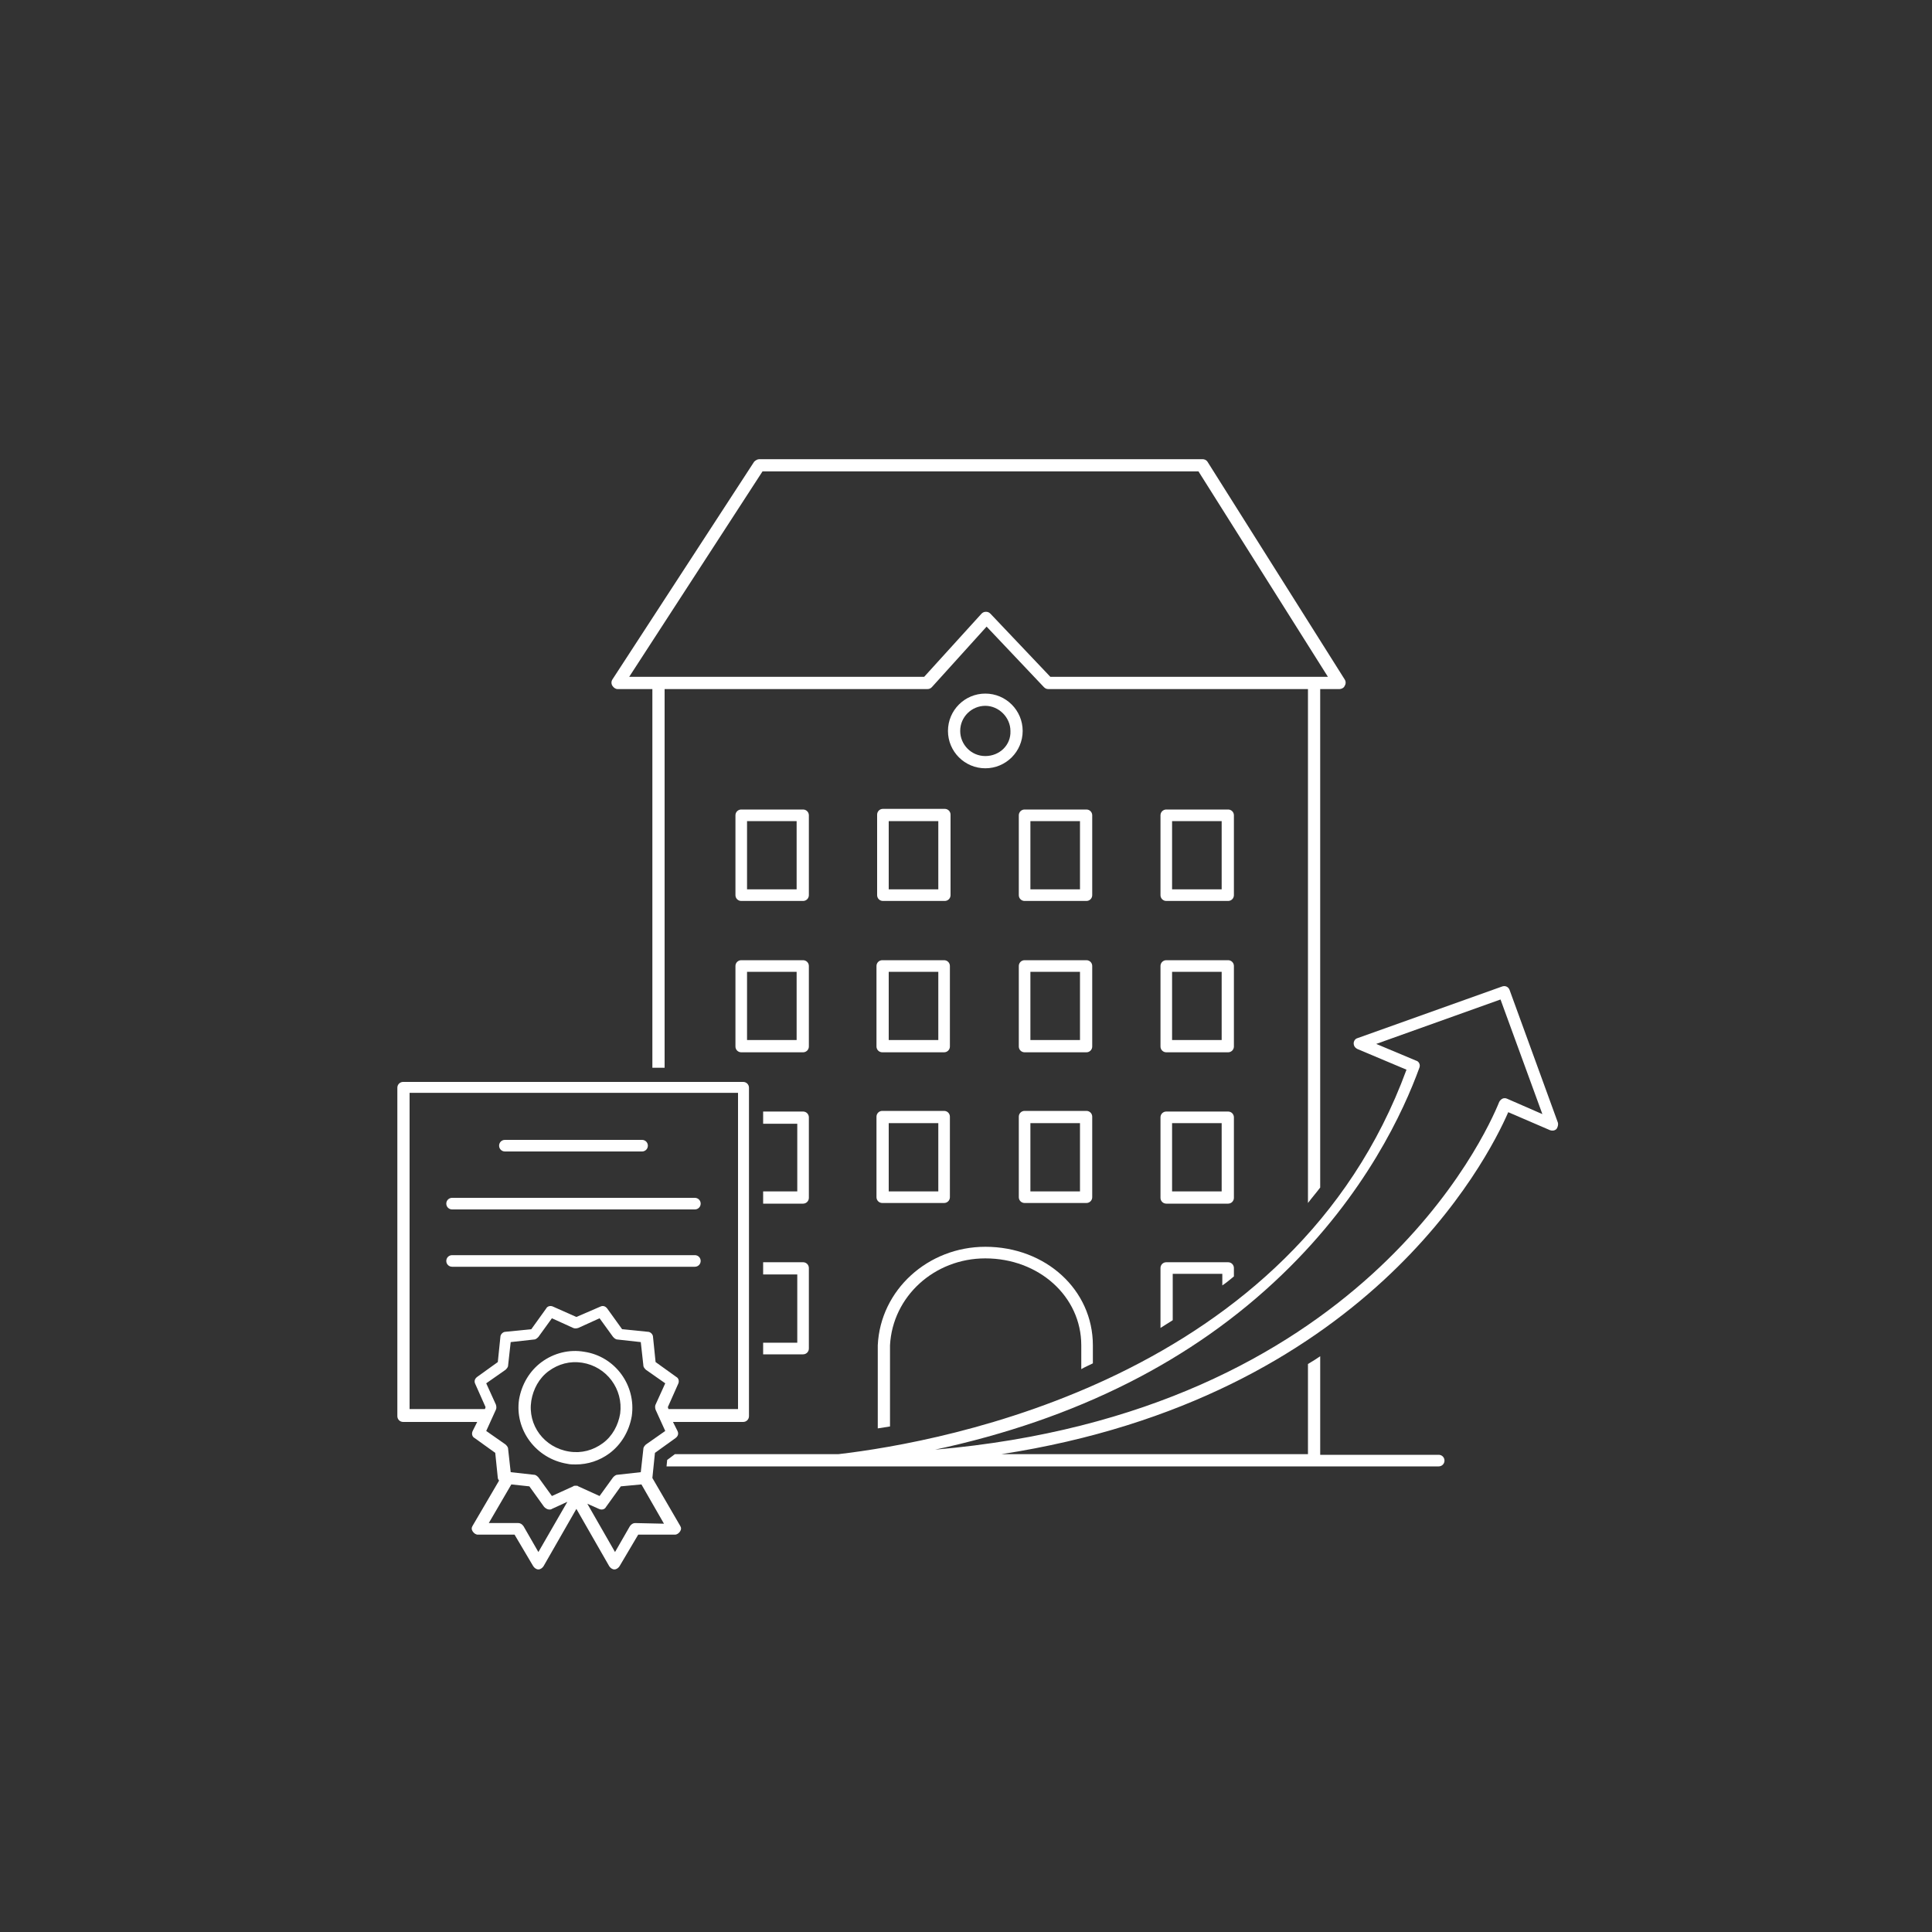 <?xml version="1.0" encoding="utf-8"?>
<!-- Generator: Adobe Illustrator 22.1.0, SVG Export Plug-In . SVG Version: 6.00 Build 0)  -->
<svg version="1.2" baseProfile="tiny" id="Ebene_1" xmlns="http://www.w3.org/2000/svg" xmlns:xlink="http://www.w3.org/1999/xlink"
	 x="0px" y="0px" viewBox="50 10 300 300" xml:space="preserve" style="background-color:#86AC48">
<rect x="50" y="10" width="300" height="300" fill="#333333" stroke="none"/>
<g fill="white">
	<path d="M175.6,160c0-0.5-0.4-0.9-0.9-0.9h-9.6c-0.5,0-0.9,0.4-0.9,0.9v12.5c0,0.5,0.4,0.9,0.9,0.9h9.6c0.5,0,0.9-0.4,0.9-0.9V160z
		 M173.7,171.5H166v-10.6h7.7V171.5z"/>
	<path d="M186.1,172.5c0,0.5,0.4,0.9,0.9,0.9h9.6c0.5,0,0.9-0.4,0.9-0.9V160c0-0.5-0.4-0.9-0.9-0.9h-9.6c-0.5,0-0.9,0.4-0.9,0.9
		V172.5z M188,160.9h7.7v10.6H188V160.9z"/>
	<path d="M219.6,160c0-0.5-0.4-0.9-0.9-0.9h-9.6c-0.5,0-0.9,0.4-0.9,0.9v12.5c0,0.5,0.4,0.9,0.9,0.9h9.6c0.5,0,0.9-0.4,0.9-0.9V160z
		 M217.8,171.5H210v-10.6h7.7V171.5z"/>
	<path d="M241.6,160c0-0.5-0.4-0.9-0.9-0.9h-9.6c-0.5,0-0.9,0.4-0.9,0.9v12.5c0,0.5,0.4,0.9,0.9,0.9h9.6c0.5,0,0.9-0.4,0.9-0.9V160z
		 M239.8,171.5H232v-10.6h7.7V171.5z"/>
	<path d="M186.1,195.9c0,0.5,0.4,0.9,0.9,0.9h9.6c0.5,0,0.9-0.4,0.9-0.9v-12.5c0-0.5-0.4-0.9-0.9-0.9h-9.6c-0.5,0-0.9,0.4-0.9,0.9
		V195.9z M188,184.4h7.7V195H188V184.4z"/>
	<path d="M218.7,182.5h-9.6c-0.5,0-0.9,0.4-0.9,0.9v12.5c0,0.5,0.4,0.9,0.9,0.9h9.6c0.5,0,0.9-0.4,0.9-0.9v-12.5
		C219.6,182.9,219.2,182.5,218.7,182.5z M217.8,195H210v-10.6h7.7V195z"/>
	<path d="M241.6,183.5c0-0.5-0.4-0.9-0.9-0.9h-9.6c-0.5,0-0.9,0.4-0.9,0.9v12.5c0,0.5,0.4,0.9,0.9,0.9h9.6c0.5,0,0.9-0.4,0.9-0.9
		V183.5z M239.8,195H232v-10.6h7.7V195z"/>
	<path d="M145.9,117h5.4v58.8h1.9V117h40.8c0.3,0,0.5-0.1,0.7-0.3l8.5-9.4l8.9,9.4c0.2,0.2,0.4,0.3,0.7,0.3h40.3v79.8
		c0.6-0.8,1.3-1.6,1.9-2.4V117h3c0.3,0,0.7-0.2,0.8-0.5c0.2-0.3,0.2-0.7,0-1l-21.3-33.8c-0.2-0.3-0.5-0.4-0.8-0.4h-68.8
		c-0.3,0-0.6,0.2-0.8,0.4l-22,33.8c-0.2,0.3-0.2,0.7,0,1C145.3,116.8,145.6,117,145.9,117z M168.4,83.2h67.7l20.1,31.9h-43.1
		l-9.3-9.8c-0.2-0.2-0.4-0.3-0.7-0.3c0,0,0,0,0,0c-0.3,0-0.5,0.1-0.7,0.3l-8.9,9.8h-45.8L168.4,83.2z"/>
	<path d="M203,117.7c-3.2,0-5.8,2.6-5.8,5.8c0,3.2,2.6,5.8,5.8,5.8s5.8-2.6,5.8-5.8C208.8,120.3,206.2,117.7,203,117.7z M203,127.4
		c-2.2,0-3.9-1.8-3.9-3.9c0-2.2,1.8-3.9,3.9-3.9s3.9,1.8,3.9,3.9C207,125.7,205.2,127.4,203,127.4z"/>
	<path d="M187.1,135.6c-0.5,0-0.9,0.4-0.9,0.9V149c0,0.5,0.4,0.9,0.9,0.9h9.6c0.5,0,0.9-0.4,0.9-0.9v-12.5c0-0.5-0.4-0.9-0.9-0.9
		H187.1z M195.7,148.1H188v-10.6h7.7V148.1z"/>
	<path d="M219.6,136.6c0-0.5-0.4-0.9-0.9-0.9h-9.6c-0.5,0-0.9,0.4-0.9,0.9V149c0,0.5,0.4,0.9,0.9,0.9h9.6c0.5,0,0.9-0.4,0.9-0.9
		V136.6z M217.8,148.1H210v-10.6h7.7V148.1z"/>
	<path d="M175.6,136.6c0-0.5-0.4-0.9-0.9-0.9h-9.6c-0.5,0-0.9,0.4-0.9,0.9V149c0,0.5,0.4,0.9,0.9,0.9h9.6c0.5,0,0.9-0.4,0.9-0.9
		V136.6z M173.7,148.1H166v-10.6h7.7V148.1z"/>
	<path d="M241.6,136.6c0-0.5-0.4-0.9-0.9-0.9h-9.6c-0.5,0-0.9,0.4-0.9,0.9V149c0,0.5,0.4,0.9,0.9,0.9h9.6c0.5,0,0.9-0.4,0.9-0.9
		V136.6z M239.8,148.1H232v-10.6h7.7V148.1z"/>
	<path d="M219.7,221.7v-2.8c0-8.6-7.3-15.3-16.7-15.3c-8.9,0-16.3,6.7-16.7,15.3l0,12.9c0.6-0.1,1.2-0.2,1.9-0.3l0-12.6
		c0.4-7.6,6.9-13.5,14.8-13.5c8.3,0,14.9,5.9,14.9,13.5v3.7C218.4,222.3,219.1,222,219.7,221.7z"/>
	<path d="M291.9,184.3l-7.5-20.6c-0.2-0.5-0.7-0.7-1.2-0.5l-22.4,8c-0.4,0.1-0.6,0.5-0.6,0.8c0,0.4,0.2,0.7,0.6,0.9l7.6,3.2
		c-17.6,48-71.9,57.8-88.2,59.7c0,0,0,0,0,0h-25.4l-1.2,0.9l-0.1,1h59.4h9.6H254c0,0,0,0,0,0h19.4c0.5,0,0.9-0.4,0.9-0.9
		s-0.4-0.9-0.9-0.9h-18.4v-15.3c-0.6,0.4-1.2,0.8-1.9,1.2v14h-32.3c0,0,0,0,0,0h-15.3c56.5-8.7,75.4-45.5,78.7-53.1l6.5,2.8
		c0.3,0.1,0.7,0.1,1-0.2C291.9,185,292,184.6,291.9,184.3z M284,180.6c-0.2-0.1-0.5-0.1-0.7,0c-0.2,0.1-0.4,0.3-0.5,0.5
		c-2.1,5.2-21.5,48.3-87.6,54c21.9-4.7,40-13.8,53.9-27.2c13-12.5,18.9-25.5,21.3-32.1c0.2-0.5-0.1-1-0.5-1.1l-6.2-2.6l19.3-6.9
		l6.5,17.8L284,180.6z"/>
	<path d="M175.6,183.5c0-0.5-0.4-0.9-0.9-0.9h-6.2v1.9h5.3V195h-5.3v1.9h6.2c0.5,0,0.9-0.4,0.9-0.9V183.5z"/>
	<path d="M138.1,237.3C138.1,237.3,138.1,237.3,138.1,237.3c0.4,0.1,0.9,0.1,1.3,0.1c1.9,0,3.7-0.6,5.2-1.7c1.9-1.4,3.1-3.5,3.5-5.8
		c0.7-4.8-2.6-9.3-7.4-10c-2.3-0.4-4.7,0.2-6.6,1.6s-3.1,3.5-3.5,5.8C129.9,232,133.2,236.5,138.1,237.3z M132.5,227.5
		c0.3-1.8,1.2-3.5,2.7-4.6c1.5-1.1,3.3-1.6,5.2-1.3c3.8,0.6,6.4,4.1,5.9,7.9c-0.3,1.8-1.2,3.5-2.7,4.6s-3.3,1.6-5.2,1.3
		C134.5,234.8,131.9,231.3,132.5,227.5z"/>
	<path d="M128.4,188.8h21.3c0.5,0,0.9-0.4,0.9-0.9s-0.4-0.9-0.9-0.9h-21.3c-0.5,0-0.9,0.4-0.9,0.9S127.9,188.8,128.4,188.8z"/>
	<path d="M120.2,197.8h37.7c0.5,0,0.9-0.4,0.9-0.9s-0.4-0.9-0.9-0.9h-37.7c-0.5,0-0.9,0.4-0.9,0.9S119.7,197.8,120.2,197.8z"/>
	<path d="M158.8,205.8c0-0.5-0.4-0.9-0.9-0.9h-37.7c-0.5,0-0.9,0.4-0.9,0.9s0.4,0.9,0.9,0.9h37.7
		C158.4,206.7,158.8,206.3,158.8,205.8z"/>
	<path d="M241.6,208.2v-1.3c0-0.5-0.4-0.9-0.9-0.9h-9.6c-0.5,0-0.9,0.4-0.9,0.9v9.3c0.6-0.4,1.3-0.8,1.9-1.2v-7.2h7.7v1.8
		C240.4,209.2,241,208.7,241.6,208.2z"/>
	<path d="M168.5,218.4v1.9h6.2c0.5,0,0.9-0.4,0.9-0.9v-12.5c0-0.5-0.4-0.9-0.9-0.9h-6.2v1.9h5.3v10.6H168.5z"/>
	<path d="M151.3,239.5l0.4-3.9l3.2-2.3c0.4-0.3,0.5-0.7,0.3-1.1l-0.7-1.4h10.9c0.5,0,0.9-0.4,0.9-0.9v-51c0-0.5-0.4-0.9-0.9-0.9
		h-52.8c-0.5,0-0.9,0.4-0.9,0.9v51c0,0.5,0.4,0.9,0.9,0.9h11.5l-0.7,1.4c-0.2,0.4-0.1,0.9,0.3,1.1l3.2,2.3l0.4,3.9
		c0,0.1,0.1,0.3,0.2,0.4l-4.1,7c-0.2,0.3-0.2,0.6,0,0.9s0.5,0.5,0.8,0.5l5.7,0l2.9,4.9c0.2,0.3,0.5,0.5,0.8,0.5c0,0,0,0,0,0
		c0.3,0,0.6-0.2,0.8-0.5l5.1-8.9l5.1,8.9c0.2,0.3,0.5,0.5,0.8,0.5c0,0,0,0,0,0c0.3,0,0.6-0.2,0.8-0.5l2.9-4.9l5.7,0
		c0.3,0,0.6-0.2,0.8-0.5s0.2-0.6,0-0.9L151.3,239.5z M113.6,228.8v-49.1h51v49.1h-10.8l-0.1-0.3l1.6-3.6c0.2-0.4,0.1-0.9-0.3-1.1
		l-3.2-2.3l-0.4-3.9c0-0.4-0.4-0.8-0.8-0.8l-4-0.4l-2.3-3.2c-0.3-0.4-0.7-0.5-1.1-0.3l-3.7,1.6l-3.6-1.6c-0.4-0.2-0.9-0.1-1.1,0.3
		l-2.3,3.2l-4,0.4c-0.4,0-0.8,0.4-0.8,0.8l-0.4,3.9l-3.2,2.3c-0.4,0.3-0.5,0.7-0.3,1.1l1.6,3.6l-0.1,0.3H113.6z M125.5,232.2
		l1.5-3.3c0.1-0.2,0.1-0.5,0-0.8l-1.5-3.3l3-2.1c0.2-0.2,0.4-0.4,0.4-0.7l0.4-3.6l3.6-0.4c0.3,0,0.5-0.2,0.7-0.4l2.1-2.9l3.3,1.5
		c0.2,0.1,0.5,0.1,0.8,0l3.3-1.5l2.1,2.9c0.2,0.2,0.4,0.4,0.7,0.4l3.6,0.4l0.4,3.6c0,0.3,0.2,0.5,0.4,0.7l3,2.1l-1.5,3.3
		c-0.1,0.2-0.1,0.5,0,0.8l1.5,3.3l-3,2.1c-0.2,0.2-0.4,0.4-0.4,0.7l-0.4,3.6l-3.6,0.4c-0.3,0-0.5,0.2-0.7,0.4l-2.1,2.9l-3.3-1.5
		c-0.1-0.1-0.2-0.1-0.4-0.1s-0.3,0-0.4,0.1l-3.3,1.5l-2.1-2.9c-0.2-0.2-0.4-0.4-0.7-0.4l-3.6-0.4l-0.4-3.6c0-0.3-0.2-0.5-0.4-0.7
		L125.5,232.2z M133.6,251l-2.3-4c-0.2-0.3-0.5-0.5-0.8-0.5l-4.6,0l3.5-6l2.8,0.3l2.3,3.2c0.2,0.2,0.5,0.4,0.8,0.4
		c0.1,0,0.3,0,0.4-0.1l2.4-1.1L133.6,251z M148.6,246.5c-0.3,0-0.6,0.2-0.8,0.5l-2.3,4l-4.3-7.5l1.8,0.8c0.4,0.2,0.9,0.1,1.1-0.3
		l2.3-3.2l3.2-0.3l3.5,6.1L148.6,246.5z"/>
</g>
</svg>
